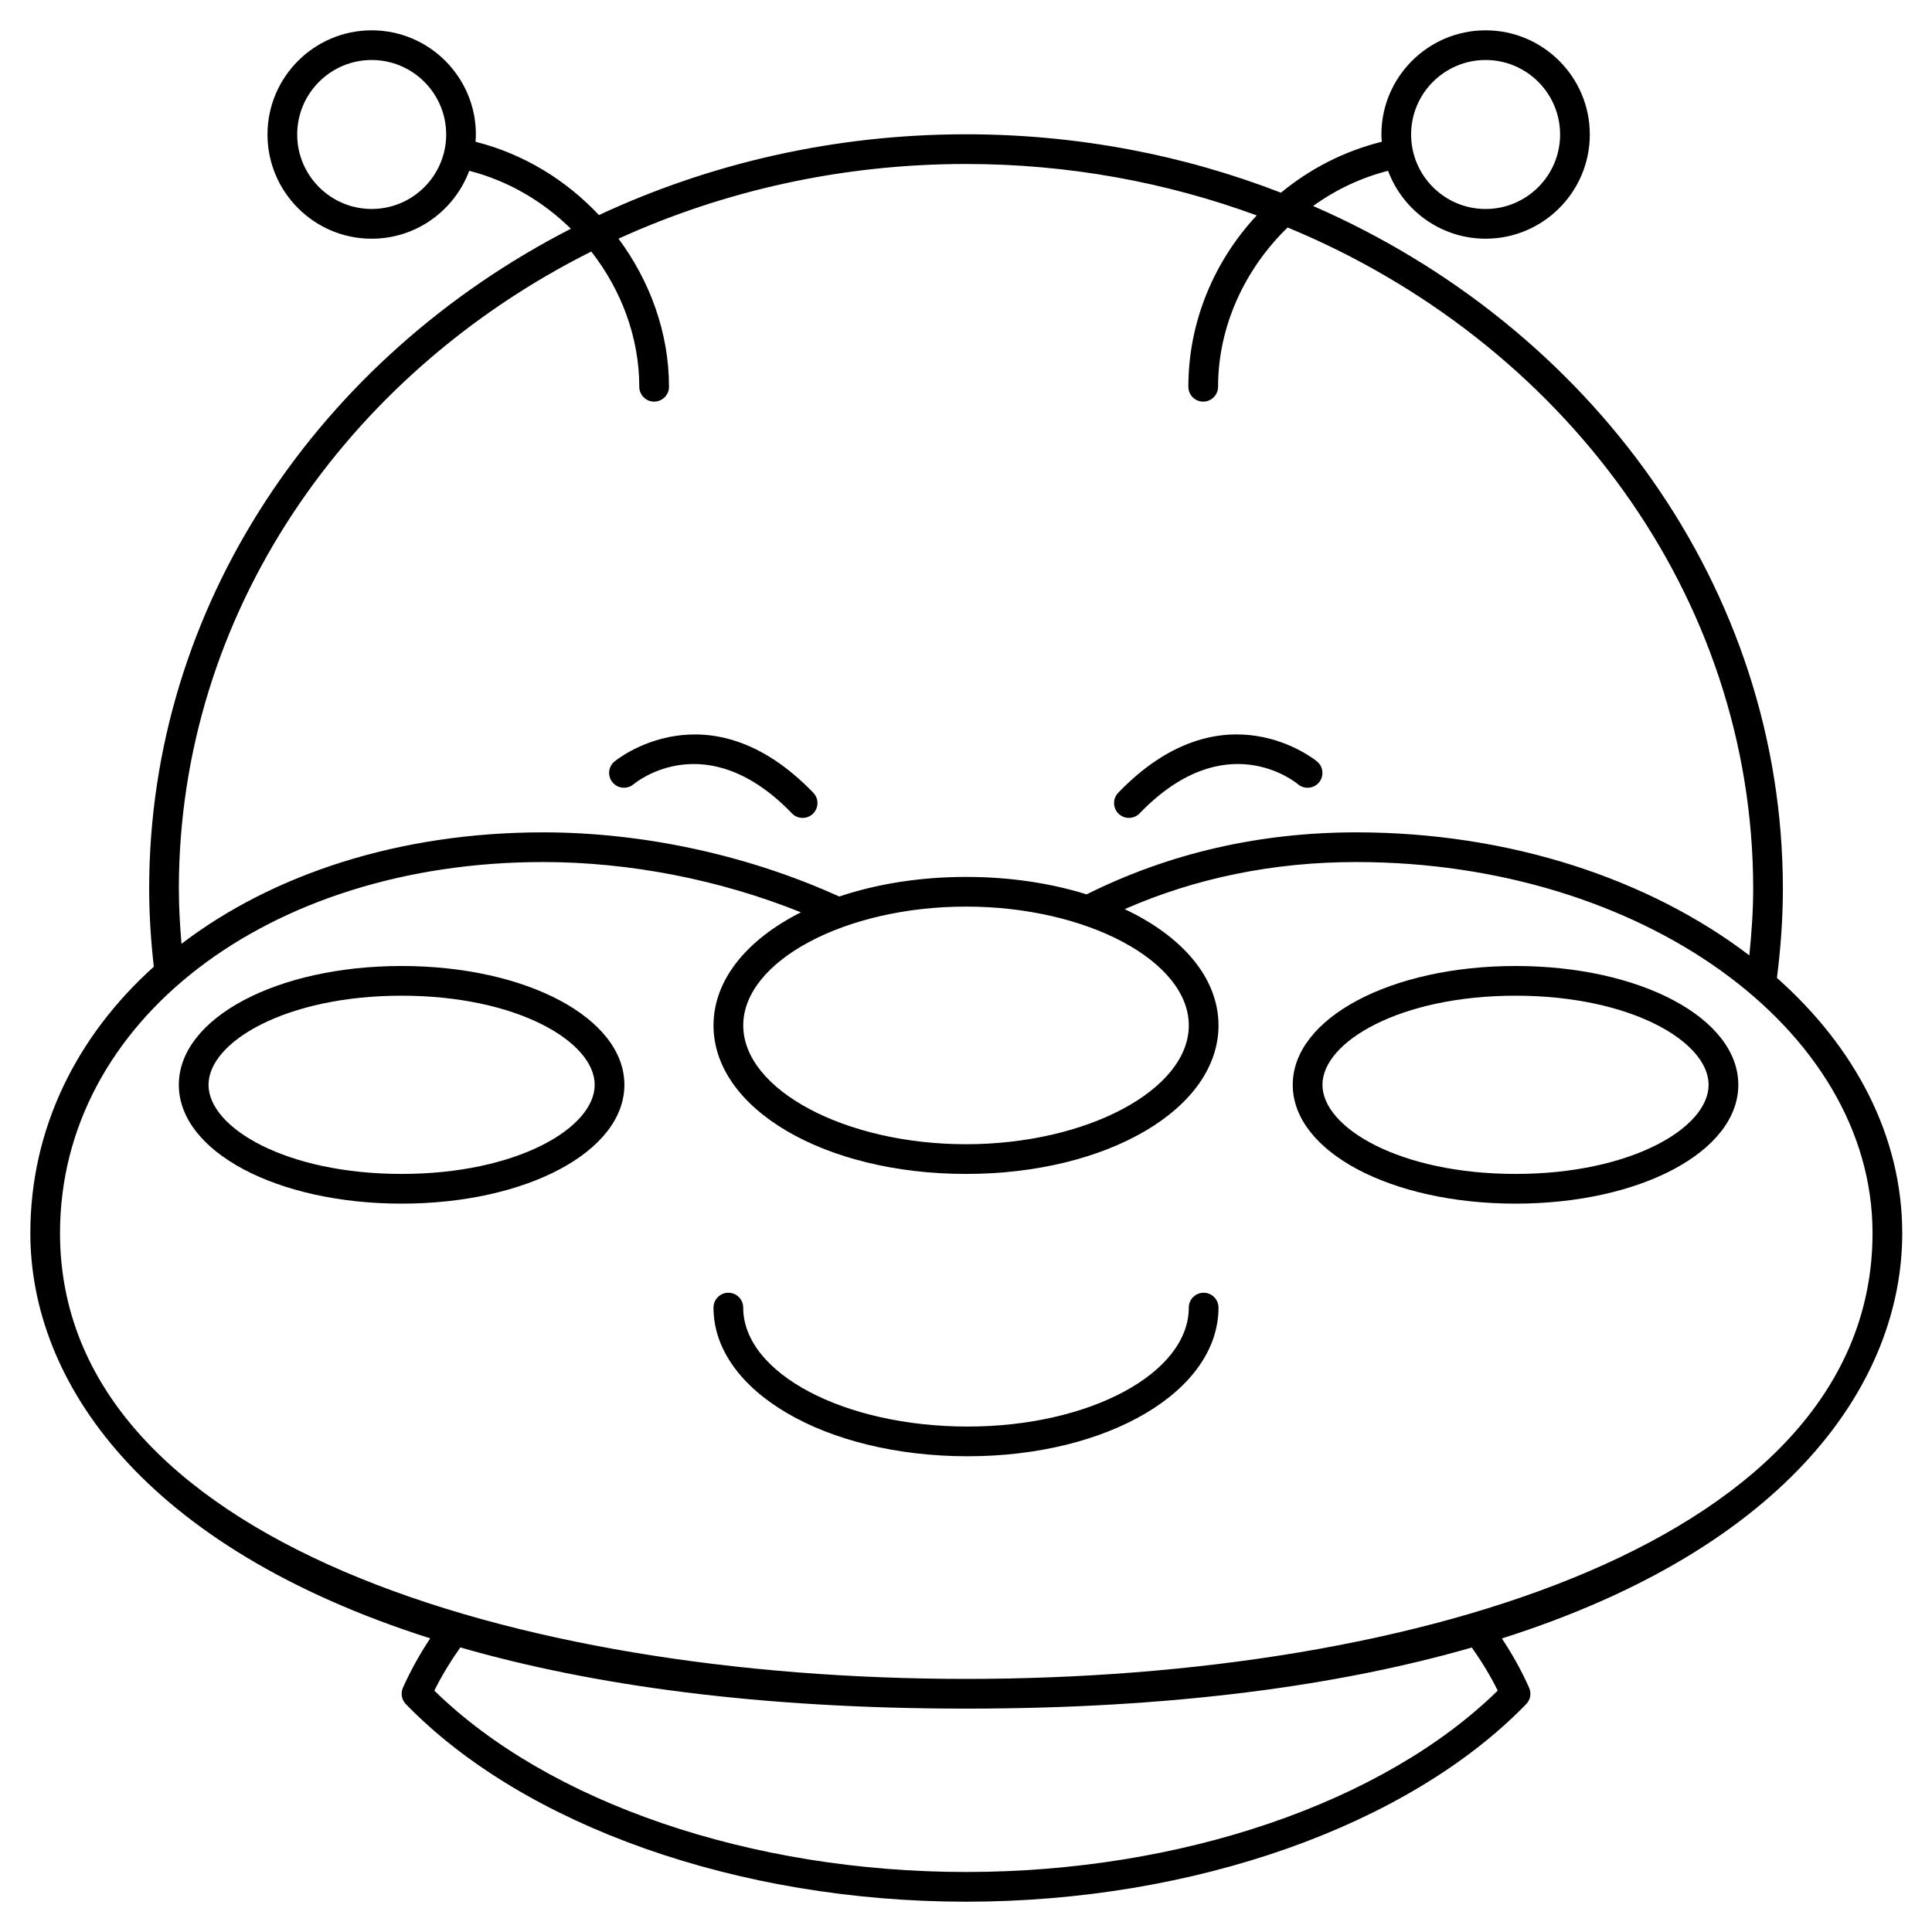 <?xml version="1.0" encoding="UTF-8"?>
<!-- Uploaded to: ICON Repo, www.svgrepo.com, Generator: ICON Repo Mixer Tools -->
<svg fill="#000000" width="800px" height="800px" version="1.1" viewBox="144 144 512 512" xmlns="http://www.w3.org/2000/svg">
 <g>
  <path d="m250.43 400c-33.105 0-59.039 13.832-59.039 31.488s25.934 31.488 59.039 31.488c33.105 0 59.039-13.832 59.039-31.488 0-17.66-25.934-31.488-59.039-31.488zm0 55.102c-30.605 0-51.168-12.215-51.168-23.617s20.562-23.617 51.168-23.617c30.605 0 51.168 12.215 51.168 23.617 0 11.406-20.562 23.617-51.168 23.617z"/>
  <path d="m545.63 400c-33.105 0-59.039 13.832-59.039 31.488s25.934 31.488 59.039 31.488c33.105 0 59.039-13.832 59.039-31.488 0-17.66-25.934-31.488-59.039-31.488zm0 55.102c-30.605 0-51.168-12.215-51.168-23.617s20.562-23.617 51.168-23.617c30.605 0 51.168 12.215 51.168 23.617 0 11.406-20.562 23.617-51.168 23.617z"/>
  <path d="m648.11 470.78c0-25.672-12.477-49.242-33.207-67.625 1.031-8.051 1.578-15.973 1.578-23.574 0-79.906-51.004-148.98-124.49-180.99 5.918-4.277 12.629-7.484 19.859-9.328 3.918 10.492 14.012 17.996 25.852 17.996 15.227 0 27.613-12.387 27.613-27.613 0.004-15.23-12.387-27.609-27.617-27.609-15.227 0-27.613 12.387-27.613 27.613 0 0.648 0.055 1.281 0.098 1.918-10.02 2.492-19.082 7.188-26.715 13.5-25.699-9.961-53.895-15.48-83.465-15.48-34.973 0-68.008 7.75-97.273 21.41-8.738-9.312-20.035-16.242-32.711-19.43 0.039-0.633 0.094-1.273 0.094-1.918 0-15.227-12.387-27.613-27.613-27.613-15.227 0-27.613 12.387-27.613 27.613 0 15.227 12.387 27.613 27.613 27.613 11.84 0 21.93-7.504 25.852-17.996 10.293 2.633 19.527 8.074 26.926 15.355-66.578 34.152-111.75 99.766-111.75 174.96 0 6.668 0.449 13.598 1.23 20.609-20.551 18.5-32.719 42.988-32.719 70.59 0 39.375 29.863 83.203 105.97 107.4-2.828 4.281-5.258 8.664-7.227 13.082-0.652 1.473-0.348 3.191 0.77 4.344 31.359 32.297 88.246 52.363 148.46 52.363s117.1-20.066 148.45-52.363c1.121-1.152 1.426-2.871 0.77-4.34-1.965-4.414-4.387-8.785-7.215-13.062 76.207-24.195 106.1-68.035 106.1-107.43zm-110.41-310.88c10.887 0 19.742 8.855 19.742 19.742s-8.855 19.742-19.742 19.742c-10.887 0-19.742-8.855-19.742-19.742s8.859-19.742 19.742-19.742zm-295.2 39.48c-10.887 0-19.742-8.855-19.742-19.742s8.859-19.738 19.742-19.738c10.883 0 19.742 8.855 19.742 19.742s-8.855 19.738-19.742 19.738zm-51.105 180.2c0-72.848 44.25-136.36 109.3-168.92 7.941 10.168 12.719 22.742 12.719 35.836 0 2.172 1.762 3.938 3.938 3.938 2.172 0 3.938-1.762 3.938-3.938 0-14.266-5.012-27.969-13.379-39.246 27.793-12.648 59.051-19.793 92.098-19.793 27.207 0 53.184 4.871 77.035 13.633-11.285 12.098-18.121 28.184-18.117 45.406 0 2.172 1.762 3.938 3.938 3.938 2.172 0 3.938-1.762 3.938-3.938-0.004-16.027 7.106-31.23 18.43-42.211 72.641 30.078 123.38 97.312 123.38 175.3 0 5.688-0.414 11.605-1.023 17.598-26.336-20.074-63.277-32.602-104.15-32.602-25.676 0-49.699 5.559-71.477 16.438-9.445-2.957-20.309-4.629-31.953-4.629-12.348 0-23.777 1.902-33.605 5.199-24.09-10.953-51.867-17.008-78.48-17.008-38.129 0-71.625 11.074-95.824 29.531-0.418-4.926-0.699-9.809-0.699-14.527zm208.61 4.676c32.004 0 59.039 14.422 59.039 31.488 0 17.07-27.035 31.488-59.039 31.488s-59.039-14.418-59.039-31.488c-0.004-17.066 27.035-31.488 59.039-31.488zm140.9 207.78c-30.305 29.703-83.957 48.059-140.9 48.059s-110.59-18.359-140.9-48.059c1.895-3.879 4.25-7.695 6.875-11.453 35.059 10.098 79.211 16.219 134.03 16.219 54.812 0 98.973-6.113 134.04-16.195 2.617 3.746 4.977 7.566 6.859 11.43zm-140.9-3.109c-119.51 0-240.1-36.531-240.1-118.15 0-56.055 55.031-98.328 128.01-98.328 23.008 0 46.926 4.703 68.332 13.324-14.238 7.168-23.16 17.836-23.16 29.973 0 22.07 29.391 39.359 66.914 39.359s66.914-17.289 66.914-39.359c0-12.617-9.633-23.656-24.871-30.812 18.91-8.289 39.512-12.484 61.387-12.484 75.438 0 136.81 44.109 136.81 98.328 0 81.625-120.66 118.15-240.24 118.15z"/>
  <path d="m462.98 486.59c-2.172 0-3.938 1.758-3.938 3.938 0 17.383-26.281 31.523-58.582 31.523-32.809 0-59.5-14.141-59.5-31.523 0-2.176-1.762-3.938-3.938-3.938-2.172 0-3.938 1.758-3.938 3.938 0 22.09 29.594 39.395 67.367 39.395 37.273 0 66.461-17.305 66.461-39.395 0-2.176-1.762-3.938-3.934-3.938z"/>
  <path d="m443.18 360.75c1.031 0 2.059-0.406 2.832-1.203 22.586-23.418 41.18-8.379 41.969-7.711 1.652 1.398 4.125 1.195 5.535-0.449 1.414-1.652 1.215-4.137-0.438-5.551-0.242-0.207-24.879-20.641-52.734 8.246-1.508 1.566-1.465 4.059 0.098 5.566 0.77 0.734 1.754 1.102 2.738 1.102z"/>
  <path d="m311.9 351.84c0.781-0.652 19.383-15.715 41.973 7.711 0.77 0.801 1.801 1.203 2.832 1.203 0.984 0 1.969-0.367 2.731-1.102 1.562-1.508 1.609-4 0.098-5.566-27.859-28.883-52.492-8.453-52.734-8.246-1.645 1.406-1.844 3.871-0.441 5.527 1.406 1.656 3.883 1.859 5.543 0.473z"/>
 </g>
</svg>
